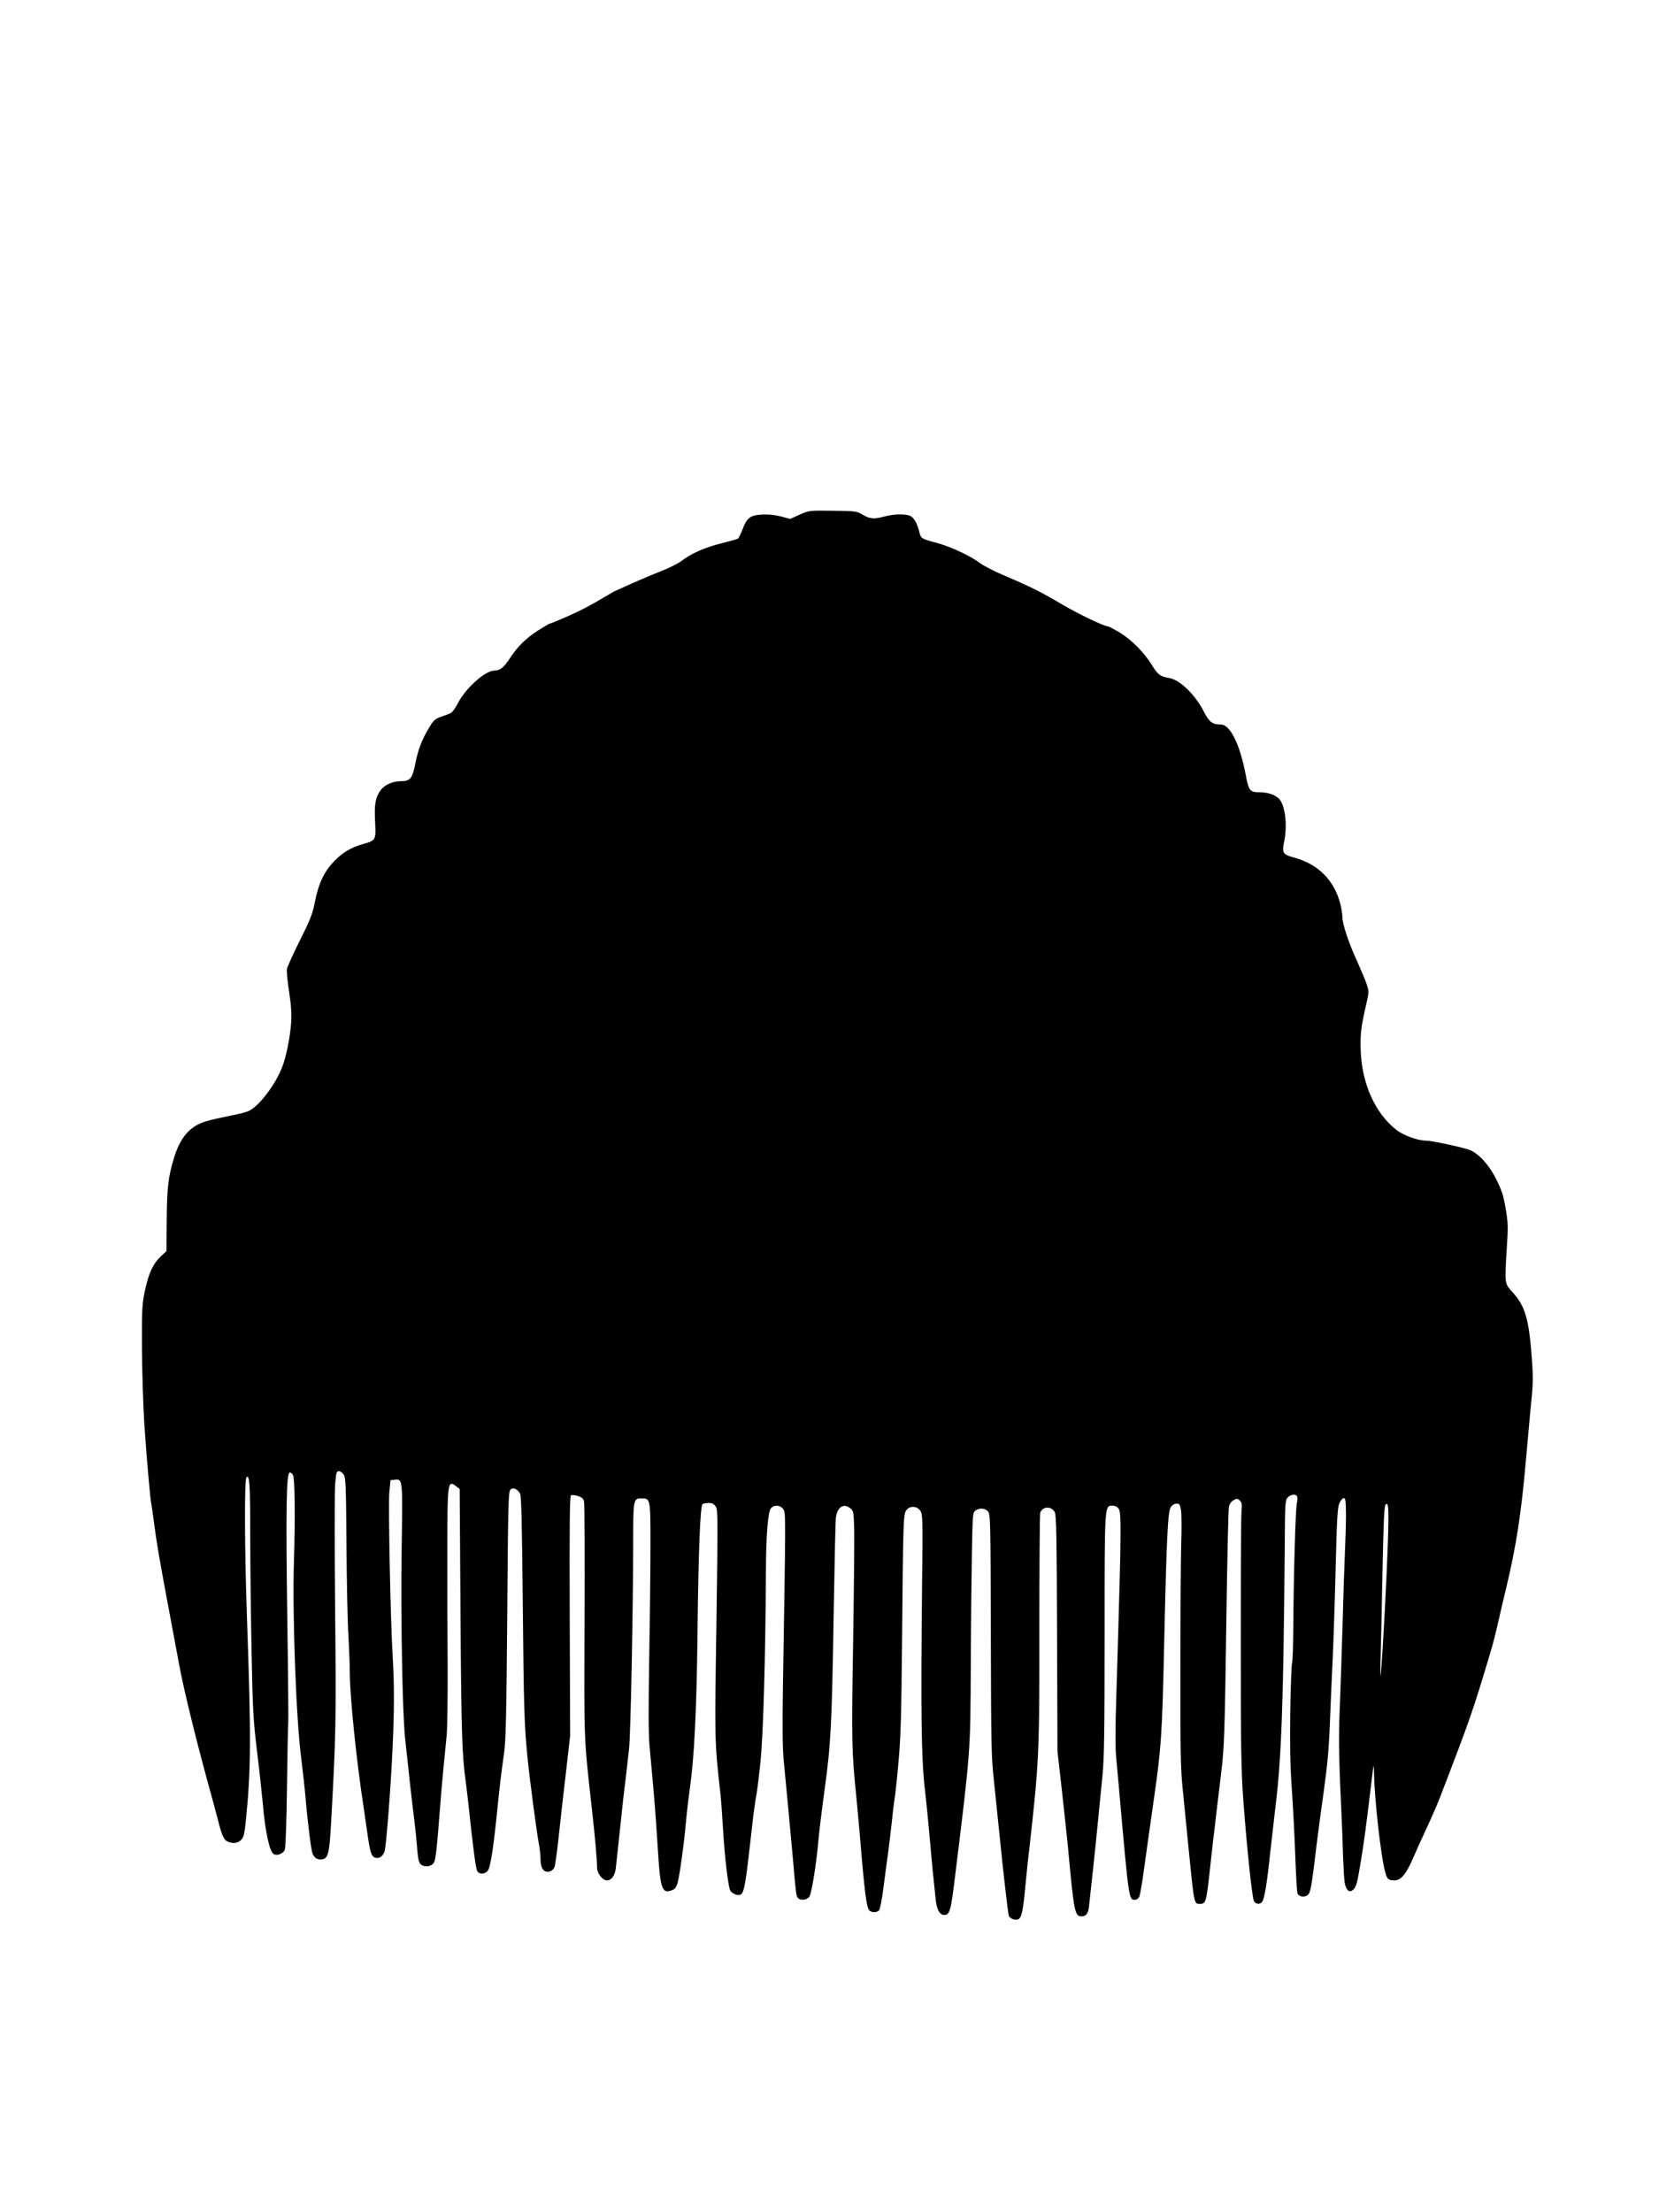 <?xml version="1.0" standalone="no"?>
<!DOCTYPE svg PUBLIC "-//W3C//DTD SVG 20010904//EN"
 "http://www.w3.org/TR/2001/REC-SVG-20010904/DTD/svg10.dtd">
<svg version="1.0" xmlns="http://www.w3.org/2000/svg"
 width="1200pt" height="1600pt" viewBox="0 0 1200 1600"
 preserveAspectRatio="xMidYMid meet">
<g transform="translate(0,1600) scale(0.1,-0.1)"
fill="#000000" stroke="none">
<path d="M5784 12278 l-68 -31 -68 18 c-44 11 -91 16 -137 13 -85 -4 -109 -23
-141 -109 -13 -33 -27 -62 -32 -65 -5 -3 -59 -18 -121 -34 -117 -28 -225 -77
-290 -129 -21 -16 -87 -49 -145 -72 -59 -23 -154 -63 -212 -89 -58 -26 -112
-50 -120 -54 -8 -3 -35 -19 -60 -34 -116 -69 -189 -108 -292 -153 -62 -27
-116 -49 -120 -49 -5 0 -45 -24 -91 -53 -86 -56 -147 -117 -203 -204 -40 -61
-68 -83 -108 -83 -67 0 -210 -129 -265 -238 -19 -37 -41 -66 -54 -71 -12 -5
-43 -17 -69 -26 -40 -14 -53 -25 -83 -76 -51 -83 -82 -163 -101 -263 -21 -107
-37 -126 -105 -126 -59 0 -119 -27 -147 -67 -37 -53 -45 -100 -39 -224 7 -136
7 -137 -88 -164 -88 -25 -148 -61 -210 -126 -71 -74 -111 -159 -137 -291 -17
-88 -33 -128 -108 -278 -48 -96 -90 -189 -94 -206 -4 -17 3 -89 15 -165 15
-100 19 -157 15 -224 -7 -107 -36 -249 -65 -323 -51 -129 -162 -276 -239 -316
-17 -9 -80 -25 -139 -36 -59 -12 -137 -29 -173 -40 -116 -34 -188 -117 -233
-270 -40 -132 -49 -208 -51 -447 l-2 -222 -41 -38 c-56 -53 -88 -122 -115
-249 -21 -101 -22 -133 -21 -419 1 -170 9 -416 17 -545 17 -255 44 -556 51
-580 2 -8 11 -71 20 -140 17 -134 40 -268 111 -645 25 -132 56 -303 71 -380
30 -165 117 -520 203 -835 34 -124 69 -252 77 -285 28 -110 42 -142 69 -154
39 -17 73 -13 98 12 19 19 24 40 34 137 38 372 39 599 8 1480 -17 489 -19 991
-3 1006 22 22 27 -49 27 -421 0 -220 5 -605 10 -855 8 -408 12 -481 39 -705
17 -137 35 -308 42 -380 17 -202 49 -349 79 -365 24 -13 65 2 79 29 7 12 13
183 17 463 3 244 7 448 9 455 2 7 -1 351 -7 765 -11 783 -7 1048 18 1048 7 0
18 -8 23 -18 14 -26 17 -303 7 -628 -12 -387 16 -1146 54 -1431 10 -81 24
-204 30 -273 14 -170 40 -378 50 -404 12 -32 35 -48 67 -44 47 5 56 39 69 283
34 619 36 715 28 1522 -4 444 -4 852 0 906 7 86 10 97 27 97 10 0 26 -11 35
-25 15 -23 17 -80 20 -513 2 -268 8 -559 14 -647 5 -88 10 -209 10 -270 1
-180 48 -638 100 -975 5 -36 17 -117 26 -180 21 -151 30 -178 60 -186 28 -7
52 9 65 44 12 31 44 438 58 737 13 274 14 476 1 680 -16 270 -32 1086 -24
1180 l9 90 32 3 c56 6 56 7 48 -512 -7 -471 6 -1183 25 -1356 31 -295 52 -479
65 -580 8 -63 17 -149 20 -190 9 -119 15 -140 41 -152 30 -14 71 -3 84 23 11
20 21 104 40 359 5 74 17 207 25 295 9 88 20 207 26 265 5 58 8 287 7 510 -2
223 -3 599 -2 835 0 489 2 503 64 455 l25 -19 6 -913 c6 -863 11 -1014 39
-1213 5 -38 14 -115 20 -170 32 -302 51 -447 62 -467 15 -29 65 -23 81 10 16
30 38 175 62 412 20 201 31 289 51 430 13 95 17 270 23 1002 6 796 8 889 23
904 19 19 51 6 70 -29 9 -16 14 -218 19 -777 8 -795 11 -893 35 -1135 16 -161
67 -546 84 -634 5 -29 10 -75 10 -101 0 -62 25 -96 64 -86 16 4 31 17 37 33 5
14 19 112 30 217 11 105 34 313 52 461 l31 270 -3 866 c-2 668 0 868 9 874 7
4 30 2 51 -5 31 -11 40 -19 44 -44 3 -17 5 -404 3 -861 -3 -896 -6 -825 54
-1365 22 -196 37 -362 37 -420 1 -40 40 -90 71 -90 33 0 57 34 64 86 6 58 33
302 46 429 5 50 16 146 25 215 8 69 19 168 25 220 12 99 29 985 30 1486 0 320
1 327 59 327 66 0 66 0 66 -336 0 -166 -4 -534 -9 -817 -6 -380 -6 -549 3
-645 39 -423 42 -469 62 -780 14 -226 29 -275 81 -262 53 14 58 25 83 192 13
88 29 219 35 290 6 72 20 189 30 260 31 217 49 564 55 1100 7 625 20 946 37
957 7 4 28 8 45 8 24 0 37 -7 50 -26 16 -24 16 -78 5 -848 -13 -857 -13 -851
27 -1211 6 -49 15 -173 21 -275 11 -195 37 -413 52 -443 11 -21 52 -39 72 -31
25 9 36 60 62 284 14 118 29 251 34 296 6 44 14 105 20 135 6 29 20 142 31
249 20 192 36 768 39 1355 1 280 14 452 37 477 24 27 69 23 89 -8 18 -27 18
-20 -3 -1289 -4 -284 -3 -438 6 -530 7 -72 21 -218 31 -325 10 -107 26 -278
35 -380 22 -256 24 -271 36 -286 18 -22 67 -17 84 9 16 25 51 242 65 409 5 59
25 221 44 360 46 331 53 475 66 1263 6 363 13 681 16 706 9 79 56 110 105 70
22 -17 24 -28 27 -132 3 -62 -1 -435 -7 -829 -12 -729 -11 -793 24 -1135 7
-77 19 -201 25 -275 35 -424 49 -527 72 -541 20 -13 54 -11 67 5 7 8 21 83 32
168 11 84 26 203 35 263 8 61 19 155 25 210 5 55 14 127 19 160 6 33 19 155
29 270 16 173 21 333 26 900 8 849 9 890 30 921 23 35 78 34 102 -3 17 -25 18
-59 13 -493 -10 -964 -6 -1284 18 -1505 13 -110 29 -276 37 -370 14 -163 26
-285 43 -442 8 -75 29 -113 62 -113 40 0 48 29 79 285 112 911 110 889 113
1514 1 284 5 650 8 813 5 282 6 298 25 312 29 22 69 19 91 -5 18 -20 19 -51
21 -888 2 -792 3 -882 22 -1056 11 -104 27 -262 36 -350 30 -300 66 -615 72
-631 7 -19 41 -33 64 -27 27 7 38 53 54 223 8 85 21 214 30 285 71 634 74 693
73 1611 0 440 3 810 6 822 16 49 83 51 106 4 11 -21 14 -206 16 -877 l3 -850
31 -275 c17 -151 37 -340 45 -420 44 -477 49 -500 100 -500 29 0 45 20 51 62
6 48 52 476 69 656 8 83 22 221 30 305 12 122 15 323 15 1015 0 953 -1 932 58
932 20 0 35 -8 45 -24 17 -26 17 -163 -4 -876 -6 -206 -14 -476 -18 -600 -3
-124 -3 -259 1 -300 4 -41 14 -151 22 -245 72 -816 71 -805 116 -805 11 0 24
9 30 20 6 11 22 101 35 201 14 99 45 323 70 497 54 372 61 473 75 1097 18 804
27 996 49 1025 10 15 28 25 42 25 21 0 25 -6 32 -50 4 -27 5 -140 1 -250 -3
-110 -6 -513 -6 -895 -1 -575 2 -723 16 -860 9 -91 27 -277 41 -415 43 -433
41 -425 85 -425 42 0 46 14 70 234 11 99 22 201 25 226 3 25 15 119 25 210 11
91 26 219 34 285 22 179 25 281 37 1115 6 421 14 781 18 800 4 22 16 40 33 49
24 14 29 14 45 -1 16 -14 18 -27 13 -81 -3 -35 -5 -464 -5 -953 0 -757 3 -925
18 -1129 25 -342 64 -710 77 -734 12 -24 42 -27 59 -7 17 20 36 135 60 366 12
107 28 249 36 315 45 358 59 776 68 1901 2 301 3 323 21 343 22 24 61 28 69 7
3 -7 2 -31 -3 -52 -9 -47 -23 -519 -25 -880 -1 -143 -5 -266 -9 -272 -4 -7
-10 -163 -13 -348 -3 -251 -1 -391 11 -562 9 -125 20 -342 25 -482 5 -140 12
-263 16 -273 11 -27 53 -33 76 -11 20 20 27 64 64 374 9 74 32 245 51 380 26
188 37 304 44 500 6 140 14 345 20 455 5 110 15 400 21 645 9 376 14 450 28
480 9 19 23 35 31 35 12 0 15 -20 16 -120 0 -66 -4 -192 -8 -280 -4 -88 -12
-324 -17 -525 -6 -201 -14 -446 -18 -545 -11 -238 -9 -396 6 -715 7 -146 14
-330 16 -410 3 -80 8 -165 12 -189 10 -52 33 -72 58 -51 25 21 32 45 59 212
24 145 35 228 76 568 17 142 18 143 19 65 3 -190 50 -609 82 -720 13 -47 23
-55 66 -55 45 0 83 44 129 149 20 47 66 149 102 226 36 77 77 172 92 210 227
589 242 633 374 1075 14 47 37 135 50 195 14 61 38 166 55 235 79 328 114 555
150 965 24 268 31 350 42 458 8 82 8 153 -1 267 -21 282 -48 373 -139 474 -59
65 -58 56 -41 331 9 142 8 173 -9 275 -16 93 -29 132 -66 207 -51 104 -123
184 -189 214 -43 18 -275 69 -318 69 -62 0 -168 38 -220 80 -150 119 -244 327
-255 560 -5 124 1 179 37 336 23 99 23 102 6 155 -10 30 -40 101 -66 159 -63
136 -110 277 -110 327 0 21 -7 65 -15 96 -45 173 -162 289 -339 336 -75 20
-84 33 -68 109 25 119 10 260 -33 311 -27 32 -83 51 -147 51 -67 0 -76 11 -98
130 -42 219 -112 360 -180 360 -61 0 -83 17 -123 95 -63 122 -172 228 -249
241 -66 11 -83 24 -127 96 -58 93 -149 184 -238 237 -38 22 -74 41 -80 41 -27
0 -220 93 -333 160 -148 88 -229 128 -410 205 -74 31 -158 74 -185 95 -69 51
-204 114 -300 141 -122 33 -123 33 -135 81 -15 63 -39 104 -66 117 -34 15
-118 14 -184 -4 -78 -21 -107 -19 -159 12 -44 26 -51 27 -217 29 -171 2 -171
2 -240 -28z m4255 -7429 c-10 -299 -38 -812 -49 -924 -7 -75 -8 -62 -4 75 3
90 9 375 14 633 7 353 12 473 22 484 22 27 25 -29 17 -268z"/>
</g>
</svg>
